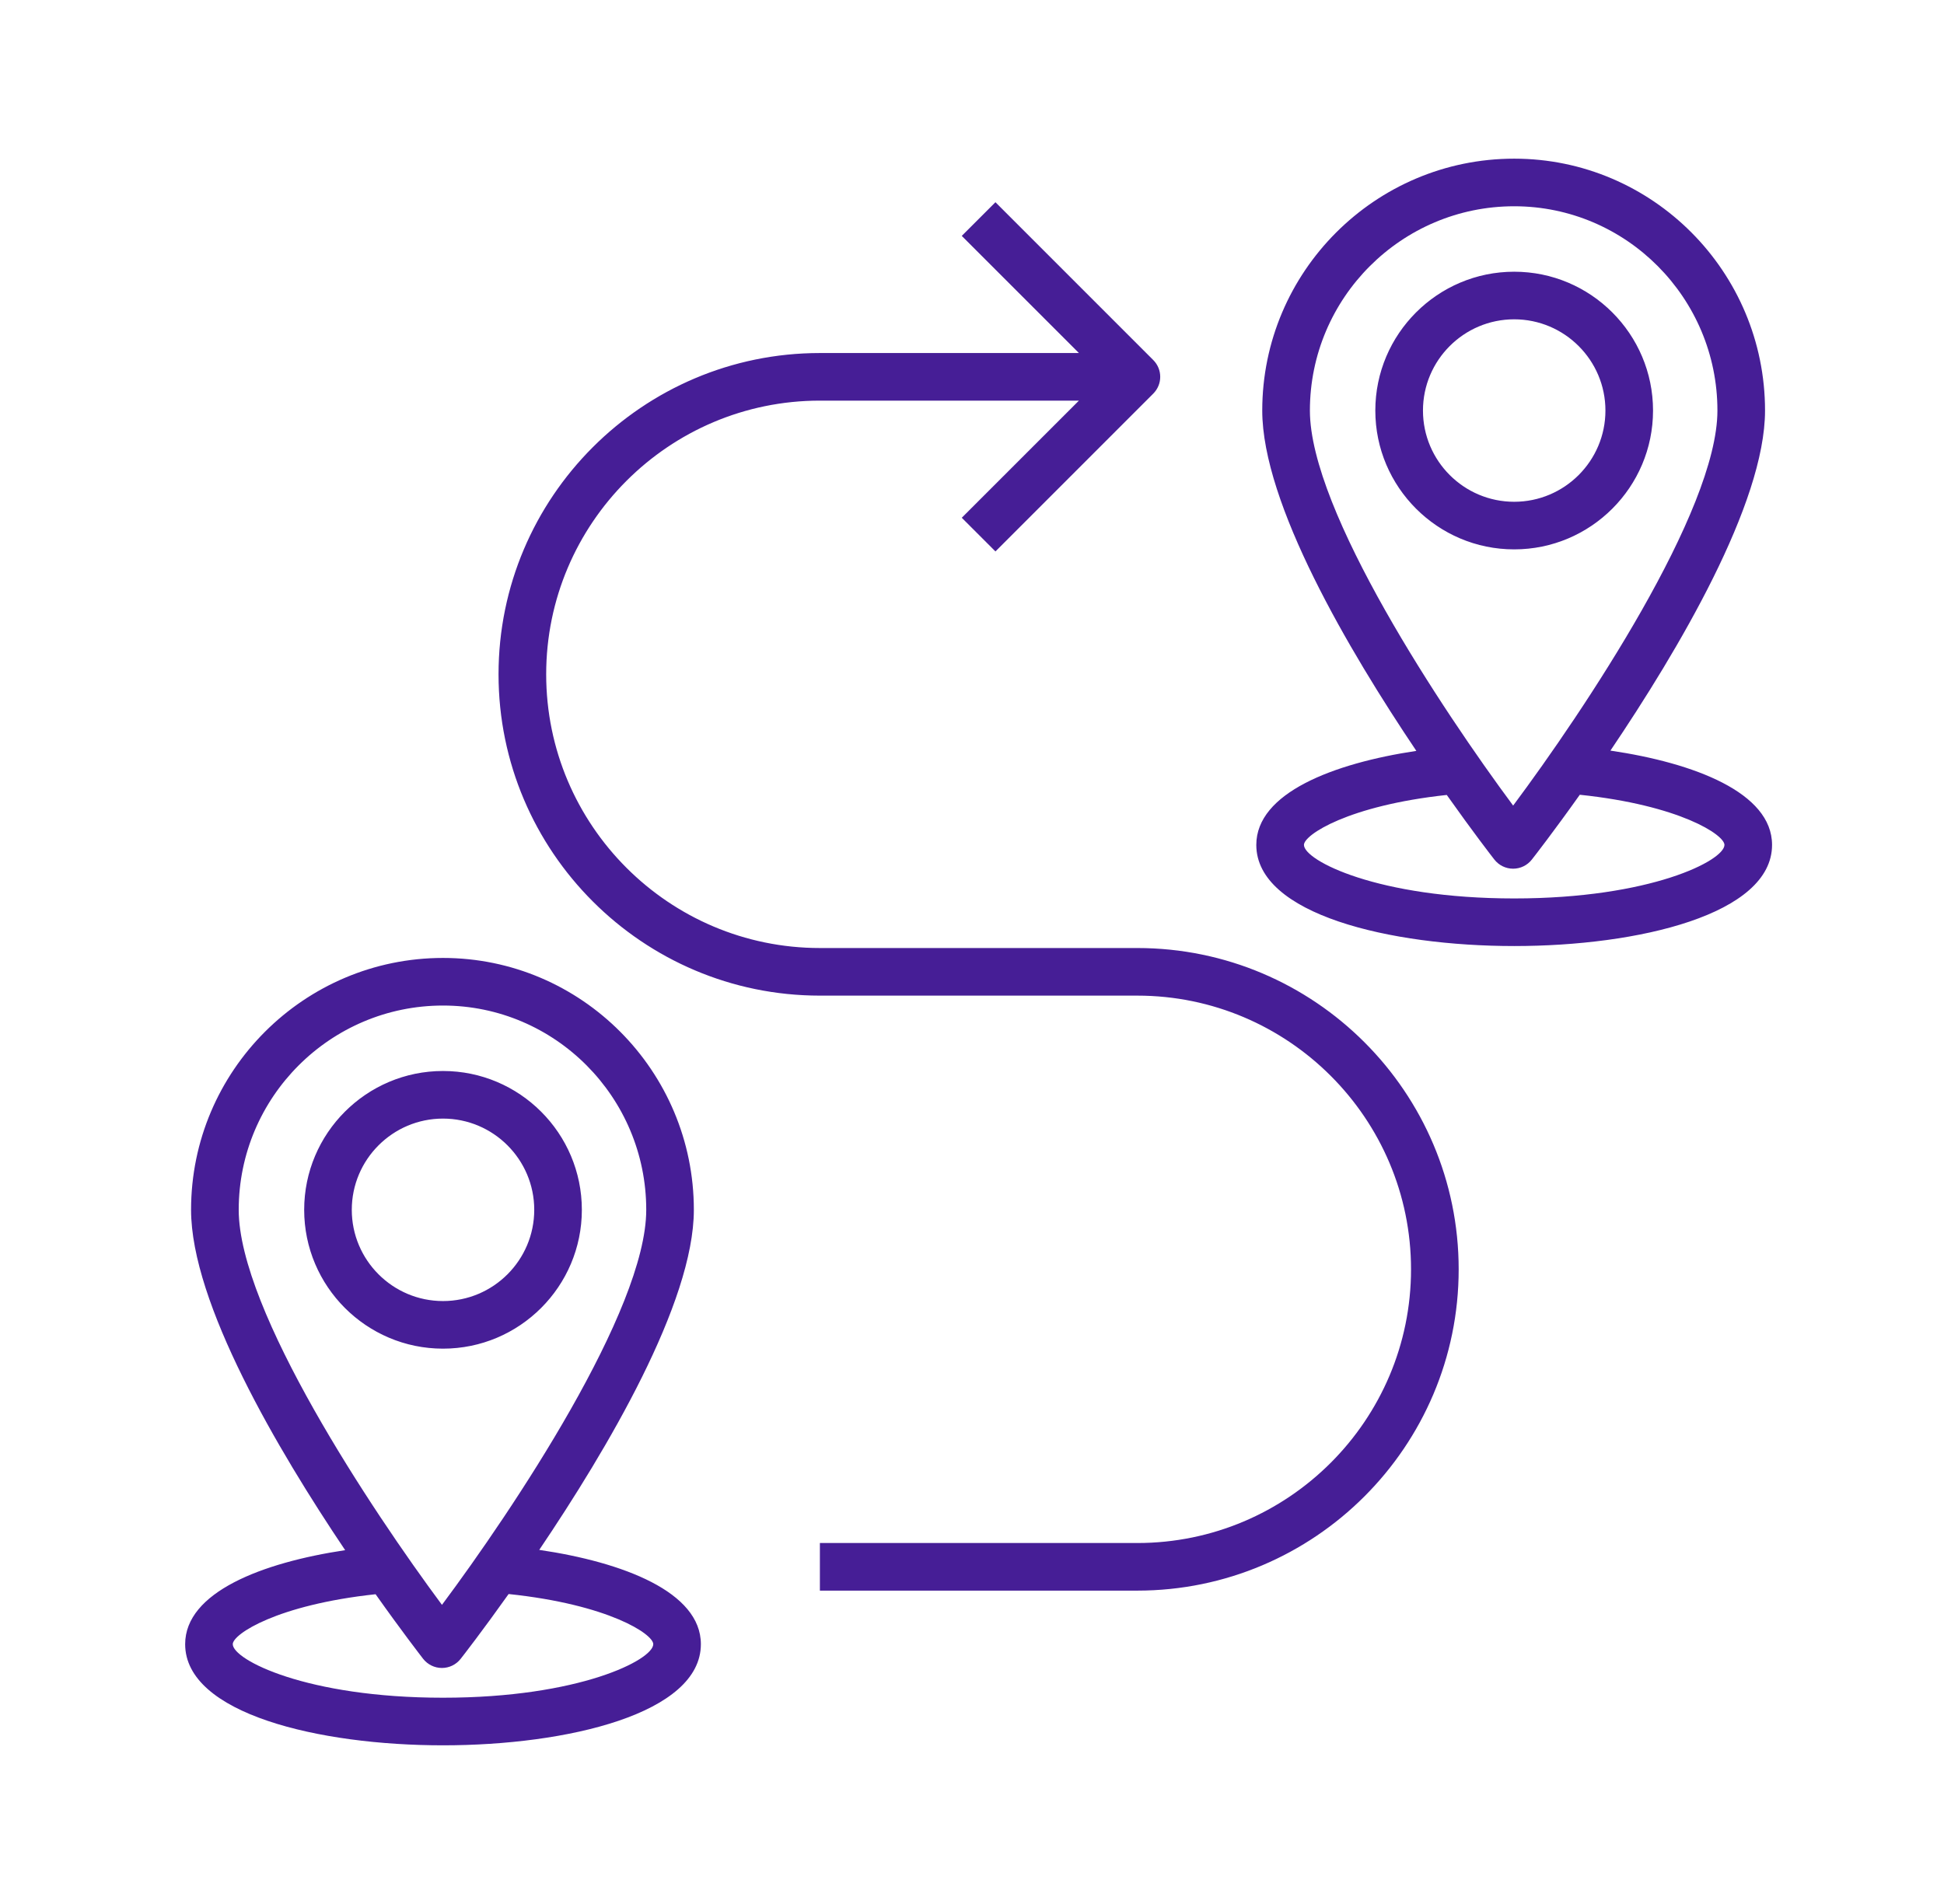 <svg width="49" height="48" viewBox="0 0 49 48" fill="none" xmlns="http://www.w3.org/2000/svg">
<path d="M13.592 39.073C15.3 36.544 17.489 32.846 17.489 30.5C17.489 26.998 14.653 24.15 11.166 24.15C7.665 24.15 4.816 26.998 4.816 30.5C4.816 32.848 6.999 36.551 8.7 39.08C6.604 39.395 4.667 40.141 4.667 41.45C4.667 43.202 8.036 44 11.166 44C14.297 44 17.666 43.202 17.666 41.45C17.666 40.133 15.704 39.384 13.592 39.073ZM11.166 25.35C13.991 25.35 16.289 27.66 16.289 30.5C16.289 33.035 12.922 38.07 11.14 40.459C9.366 38.069 6.017 33.035 6.017 30.5C6.017 27.66 8.327 25.35 11.166 25.35ZM11.166 42.8C7.724 42.8 5.867 41.842 5.867 41.45C5.867 41.198 6.98 40.459 9.467 40.191C10.122 41.117 10.6 41.734 10.665 41.819C10.779 41.964 10.953 42.05 11.138 42.05H11.139C11.323 42.05 11.498 41.965 11.611 41.82C11.678 41.735 12.16 41.115 12.82 40.186C15.339 40.45 16.466 41.196 16.466 41.45C16.466 41.842 14.609 42.8 11.166 42.8ZM14.666 30.5C14.666 28.57 13.097 27 11.166 27C9.237 27 7.667 28.57 7.667 30.5C7.667 32.43 9.237 34 11.166 34C13.097 34 14.666 32.43 14.666 30.5ZM8.867 30.5C8.867 29.232 9.898 28.2 11.166 28.2C12.435 28.2 13.466 29.232 13.466 30.5C13.466 31.768 12.435 32.8 11.166 32.8C9.898 32.8 8.867 31.768 8.867 30.5ZM40.592 18.923C42.3 16.394 44.489 12.696 44.489 10.35C44.489 6.849 41.653 4 38.166 4C34.665 4 31.816 6.849 31.816 10.35C31.816 12.698 33.999 16.401 35.7 18.93C33.604 19.245 31.666 19.992 31.666 21.3C31.666 23.052 35.036 23.85 38.166 23.85C41.297 23.85 44.666 23.052 44.666 21.3C44.666 19.983 42.704 19.234 40.592 18.923ZM38.166 5.2C40.991 5.2 43.289 7.511 43.289 10.35C43.289 12.885 39.922 17.92 38.14 20.309C36.366 17.919 33.017 12.885 33.017 10.35C33.017 7.511 35.327 5.2 38.166 5.2ZM38.166 22.65C34.724 22.65 32.867 21.692 32.867 21.3C32.867 21.048 33.98 20.309 36.467 20.041C37.122 20.967 37.599 21.584 37.666 21.669C37.779 21.814 37.953 21.9 38.138 21.9H38.139C38.324 21.9 38.498 21.815 38.611 21.67C38.678 21.585 39.16 20.965 39.82 20.036C42.339 20.3 43.466 21.047 43.466 21.3C43.466 21.692 41.609 22.65 38.166 22.65ZM41.666 10.35C41.666 8.42 40.096 6.85 38.166 6.85C36.237 6.85 34.666 8.42 34.666 10.35C34.666 12.28 36.237 13.85 38.166 13.85C40.096 13.85 41.666 12.28 41.666 10.35ZM35.867 10.35C35.867 9.082 36.898 8.05 38.166 8.05C39.435 8.05 40.466 9.082 40.466 10.35C40.466 11.618 39.435 12.65 38.166 12.65C36.898 12.65 35.867 11.618 35.867 10.35ZM36.767 32C36.767 36.466 33.133 40.1 28.666 40.1H20.666V38.9H28.666C32.471 38.9 35.566 35.805 35.566 32C35.566 28.195 32.471 25.1 28.666 25.1H20.666C16.2 25.1 12.566 21.466 12.566 17C12.566 12.534 16.2 8.9 20.666 8.9H27.195L24.242 5.947L25.091 5.098L29.068 9.076C29.303 9.31 29.303 9.69 29.068 9.924L25.091 13.902L24.242 13.053L27.195 10.1H20.666C16.862 10.1 13.767 13.195 13.767 17C13.767 20.805 16.862 23.9 20.666 23.9H28.666C33.133 23.9 36.767 27.534 36.767 32Z" fill="#461E96"/>
</svg>
